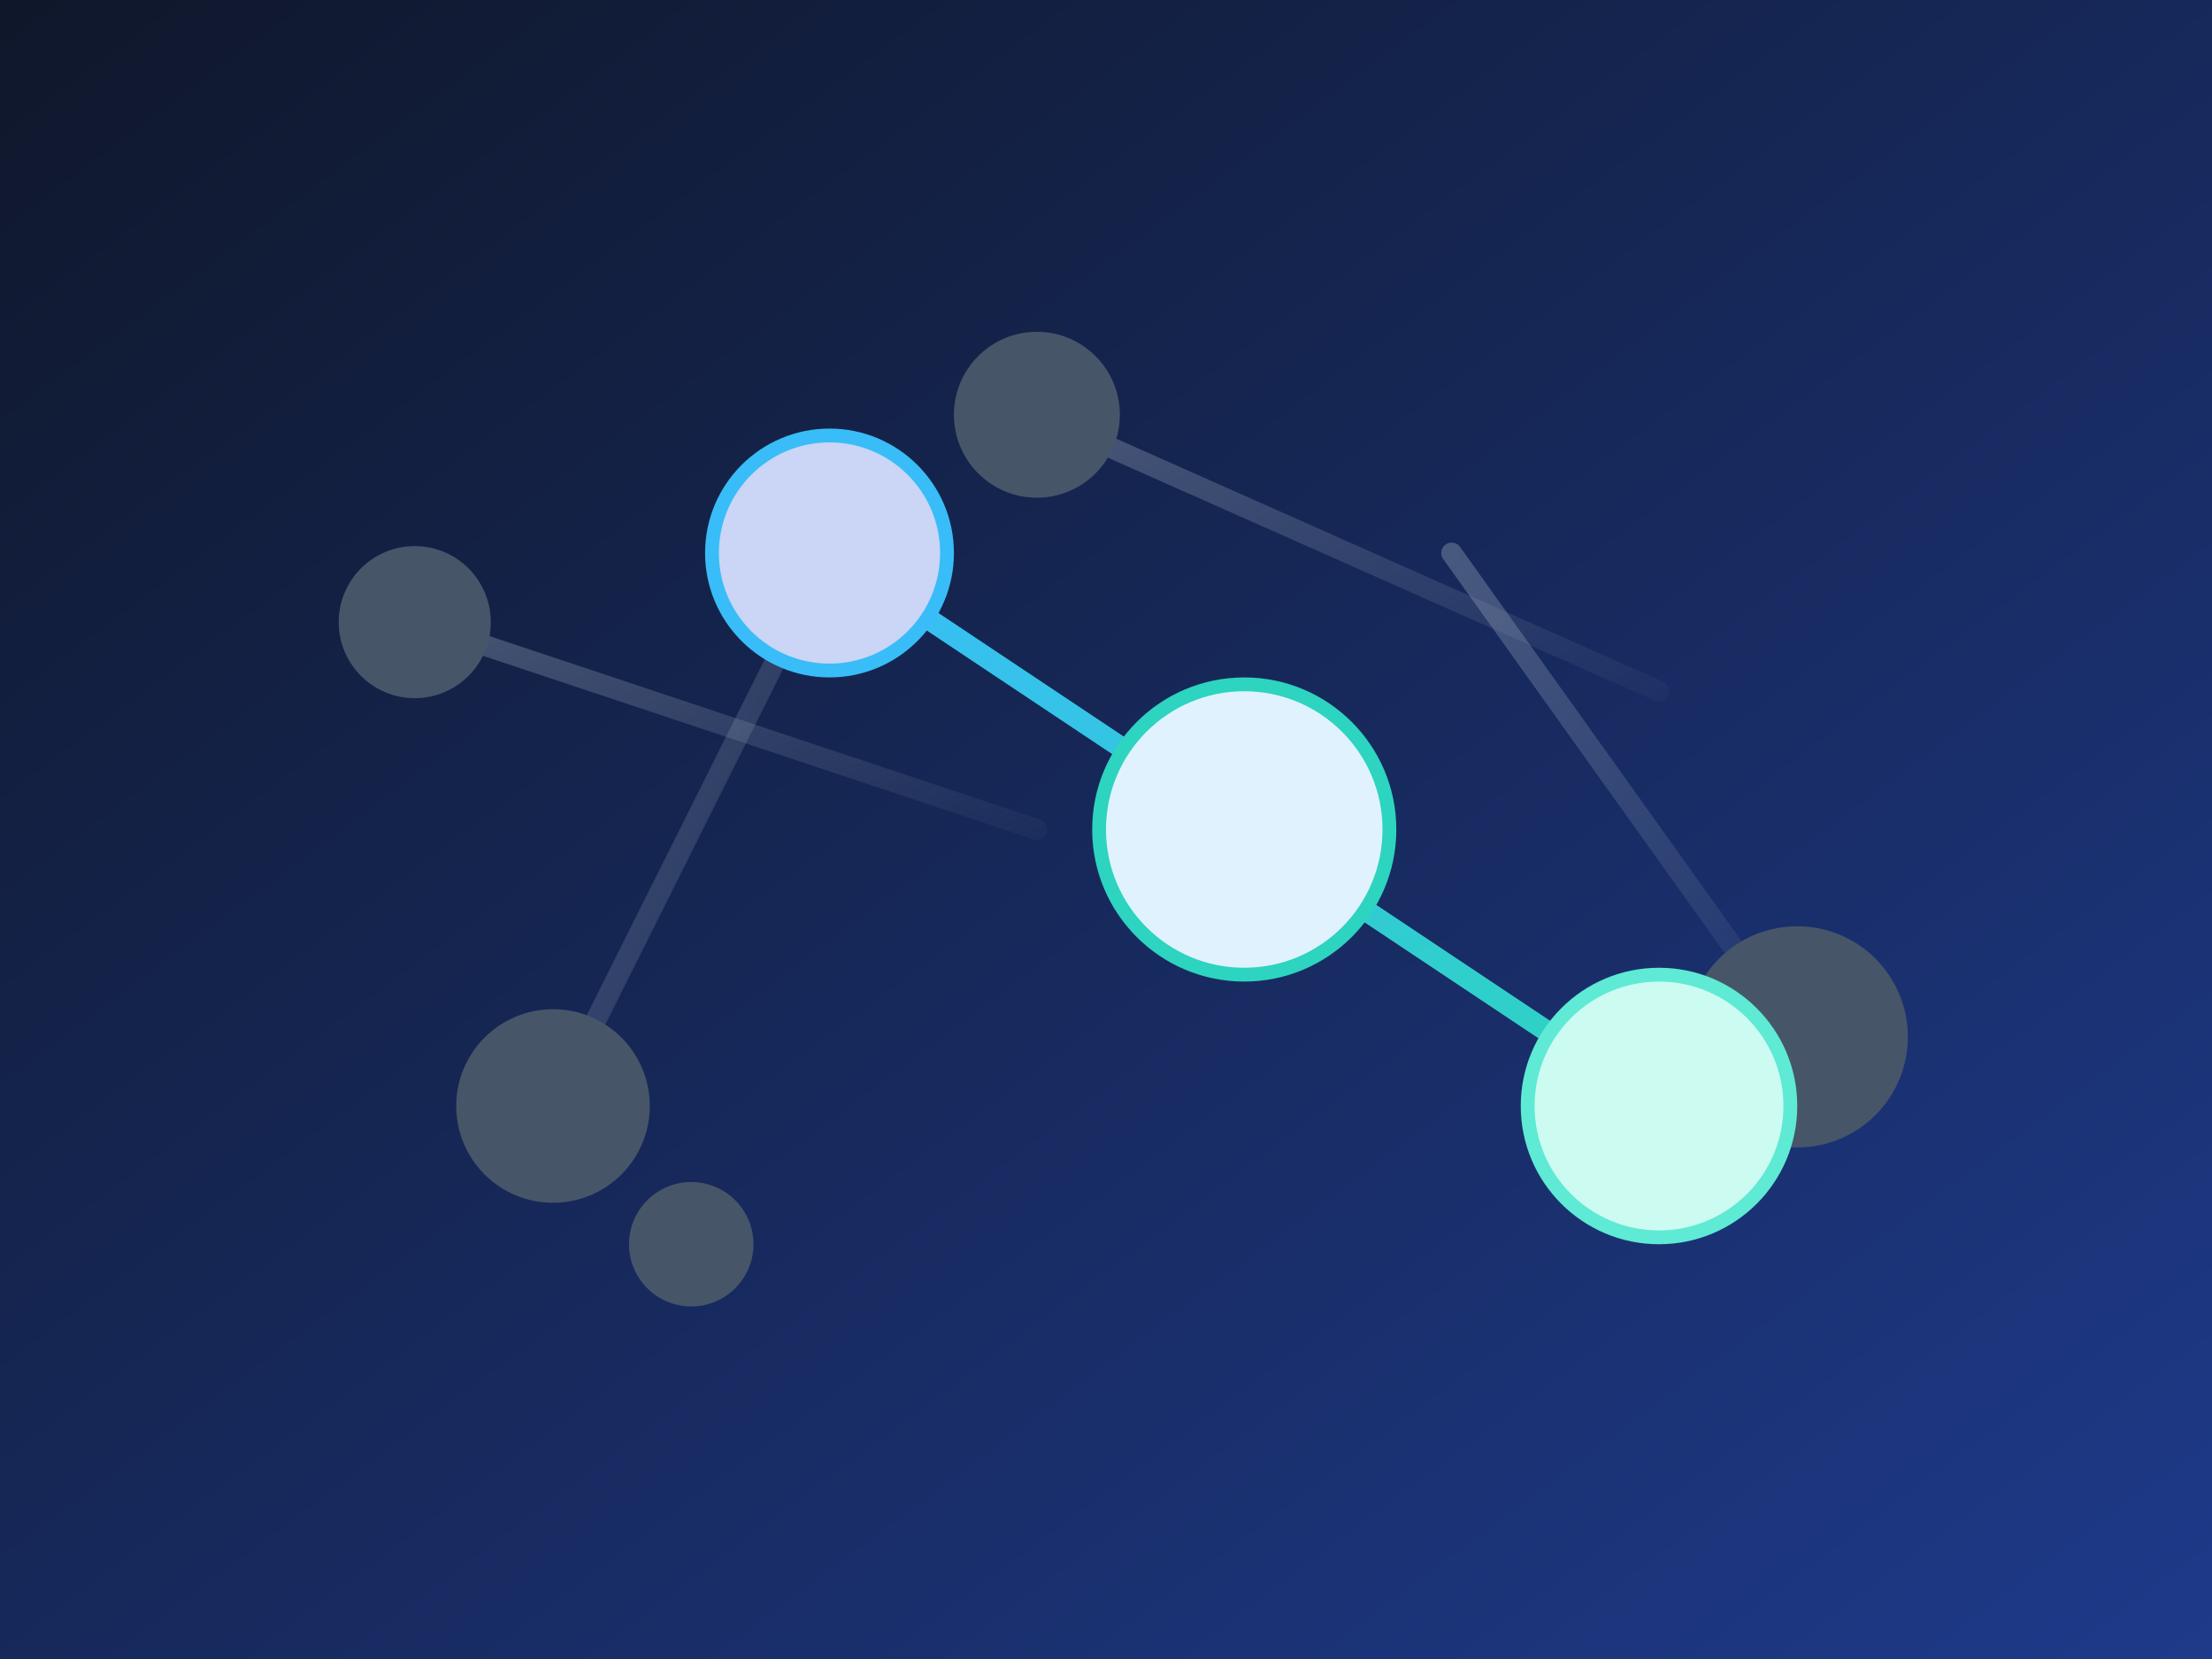 <svg xmlns="http://www.w3.org/2000/svg" viewBox="0 0 640 480" role="img" aria-labelledby="title desc">
  <title id="title">Graph neural network illustration</title>
  <desc id="desc">Stylized graph nodes and message passing flow highlighting sparsification.</desc>
  <defs>
    <linearGradient id="bg" x1="0" x2="1" y1="0" y2="1">
      <stop offset="0" stop-color="#0f172a"/>
      <stop offset="1" stop-color="#1e3a8a"/>
    </linearGradient>
    <linearGradient id="edge" x1="0" x2="1" y1="0" y2="1">
      <stop offset="0" stop-color="#38bdf8"/>
      <stop offset="1" stop-color="#2dd4bf"/>
    </linearGradient>
    <linearGradient id="edge-muted" x1="0" x2="1" y1="0" y2="1">
      <stop offset="0" stop-color="#94a3b8" stop-opacity="0.4"/>
      <stop offset="1" stop-color="#94a3b8" stop-opacity="0.05"/>
    </linearGradient>
    <filter id="glow" width="200%" height="200%" x="-50%" y="-50%">
      <feGaussianBlur stdDeviation="6" result="blur"/>
      <feMerge>
        <feMergeNode in="blur"/>
        <feMergeNode in="SourceGraphic"/>
      </feMerge>
    </filter>
  </defs>
  <rect width="640" height="480" fill="url(#bg)"/>
  <g stroke-linecap="round" stroke-width="6" fill="none">
    <path d="M160 320L240 160" stroke="url(#edge-muted)"/>
    <path d="M120 180L300 240" stroke="url(#edge-muted)"/>
    <path d="M200 360L360 360" stroke="url(#edge-muted)"/>
    <path d="M420 160L520 300" stroke="url(#edge-muted)"/>
    <path d="M300 120L480 200" stroke="url(#edge-muted)"/>
    <path d="M240 160L360 240" stroke="url(#edge)"/>
    <path d="M360 240L480 320" stroke="url(#edge)"/>
    <path d="M240 160L480 320" stroke="url(#edge)"/>
  </g>
  <g filter="url(#glow)">
    <circle cx="120" cy="180" r="22" fill="#475569"/>
    <circle cx="160" cy="320" r="28" fill="#475569"/>
    <circle cx="200" cy="360" r="18" fill="#475569"/>
    <circle cx="300" cy="120" r="24" fill="#475569"/>
    <circle cx="520" cy="300" r="32" fill="#475569"/>
  </g>
  <g>
    <circle cx="240" cy="160" r="34" fill="#cbd5f5" stroke="#38bdf8" stroke-width="4"/>
    <circle cx="360" cy="240" r="42" fill="#e0f2fe" stroke="#2dd4bf" stroke-width="4"/>
    <circle cx="480" cy="320" r="38" fill="#ccfbf1" stroke="#5eead4" stroke-width="4"/>
  </g>
</svg>
